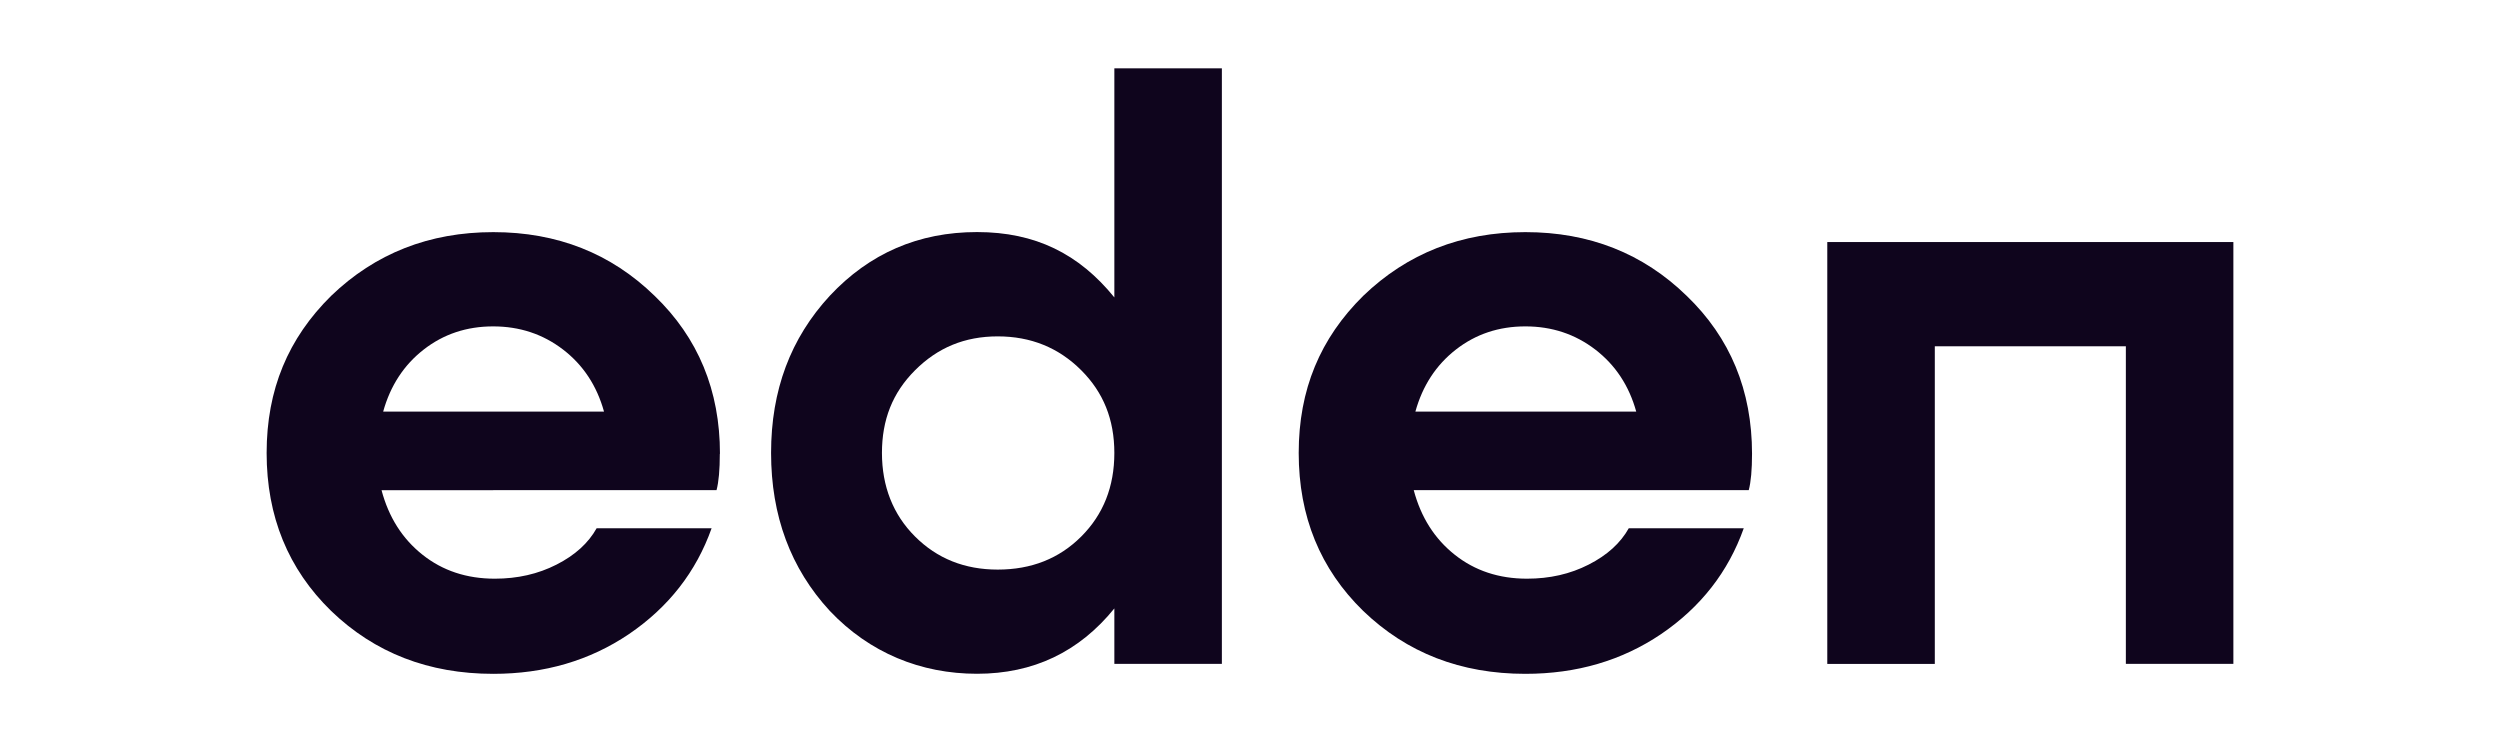 <svg width="128" height="38" viewBox="0 0 307.75 108.58" fill="none" xmlns="http://www.w3.org/2000/svg">
    <path fill="#0F051D" d="M76.31,66.39c0,2.34-.16,4.11-.48,5.32H26.82c1.05,3.95,3.04,7.1,5.99,9.44,2.94,2.34,6.47,3.51,10.59,3.51,3.31,0,6.31-.68,9.02-2.06,2.7-1.37,4.66-3.15,5.87-5.32h16.82c-2.26,6.37-6.29,11.54-12.1,15.49-5.73,3.87-12.34,5.81-19.84,5.81-9.44,0-17.35-3.06-23.72-9.2-6.29-6.13-9.44-13.83-9.44-23.11s3.15-16.78,9.44-22.99c6.45-6.21,14.36-9.32,23.72-9.32s17.22,3.11,23.6,9.32c6.37,6.13,9.56,13.84,9.56,23.11Zm-49.25-6.17H59.37c-1.05-3.79-3.05-6.82-5.99-9.08-2.95-2.26-6.35-3.39-10.23-3.39s-7.26,1.13-10.16,3.39c-2.9,2.26-4.88,5.29-5.93,9.08Z"/>
    <path fill="#0F051D" d="M134.03,43.52V10h15.73V97.12h-15.73v-8.11c-5.16,6.37-11.86,9.56-20.09,9.56s-15.73-3.06-21.54-9.2c-5.73-6.21-8.59-13.92-8.59-23.11s2.86-16.78,8.59-22.99c5.81-6.21,12.99-9.32,21.54-9.32s14.92,3.19,20.09,9.56Zm-17.06,39.81c4.92,0,8.99-1.61,12.22-4.84s4.84-7.3,4.84-12.22-1.61-8.87-4.84-12.1c-3.31-3.31-7.38-4.96-12.22-4.96s-8.79,1.65-12.1,4.96-4.84,7.26-4.84,12.1,1.61,9,4.84,12.22c3.23,3.23,7.26,4.84,12.1,4.84Z"/>
    <path fill="#0F051D" d="M227.32,66.39c0,2.34-.16,4.11-.48,5.32h-49.01c1.05,3.95,3.04,7.1,5.99,9.44,2.94,2.34,6.47,3.51,10.59,3.51,3.31,0,6.31-.68,9.01-2.06,2.7-1.37,4.66-3.15,5.87-5.32h16.82c-2.26,6.37-6.29,11.54-12.1,15.49-5.73,3.87-12.34,5.81-19.85,5.81-9.44,0-17.34-3.06-23.72-9.2-6.29-6.13-9.44-13.83-9.44-23.11s3.15-16.78,9.44-22.99c6.45-6.21,14.36-9.32,23.72-9.32s17.22,3.11,23.6,9.32c6.37,6.13,9.56,13.84,9.56,23.11Zm-49.25-6.17h32.31c-1.05-3.79-3.05-6.82-5.99-9.08-2.95-2.26-6.35-3.39-10.23-3.39s-7.26,1.13-10.16,3.39c-2.9,2.26-4.88,5.29-5.93,9.08Z"/>
    <path fill="#0F051D" d="M238.33,35.41h59.41v61.71h-15.73V50.66h-27.95v46.47h-15.73V35.41Z"/>
</svg>
